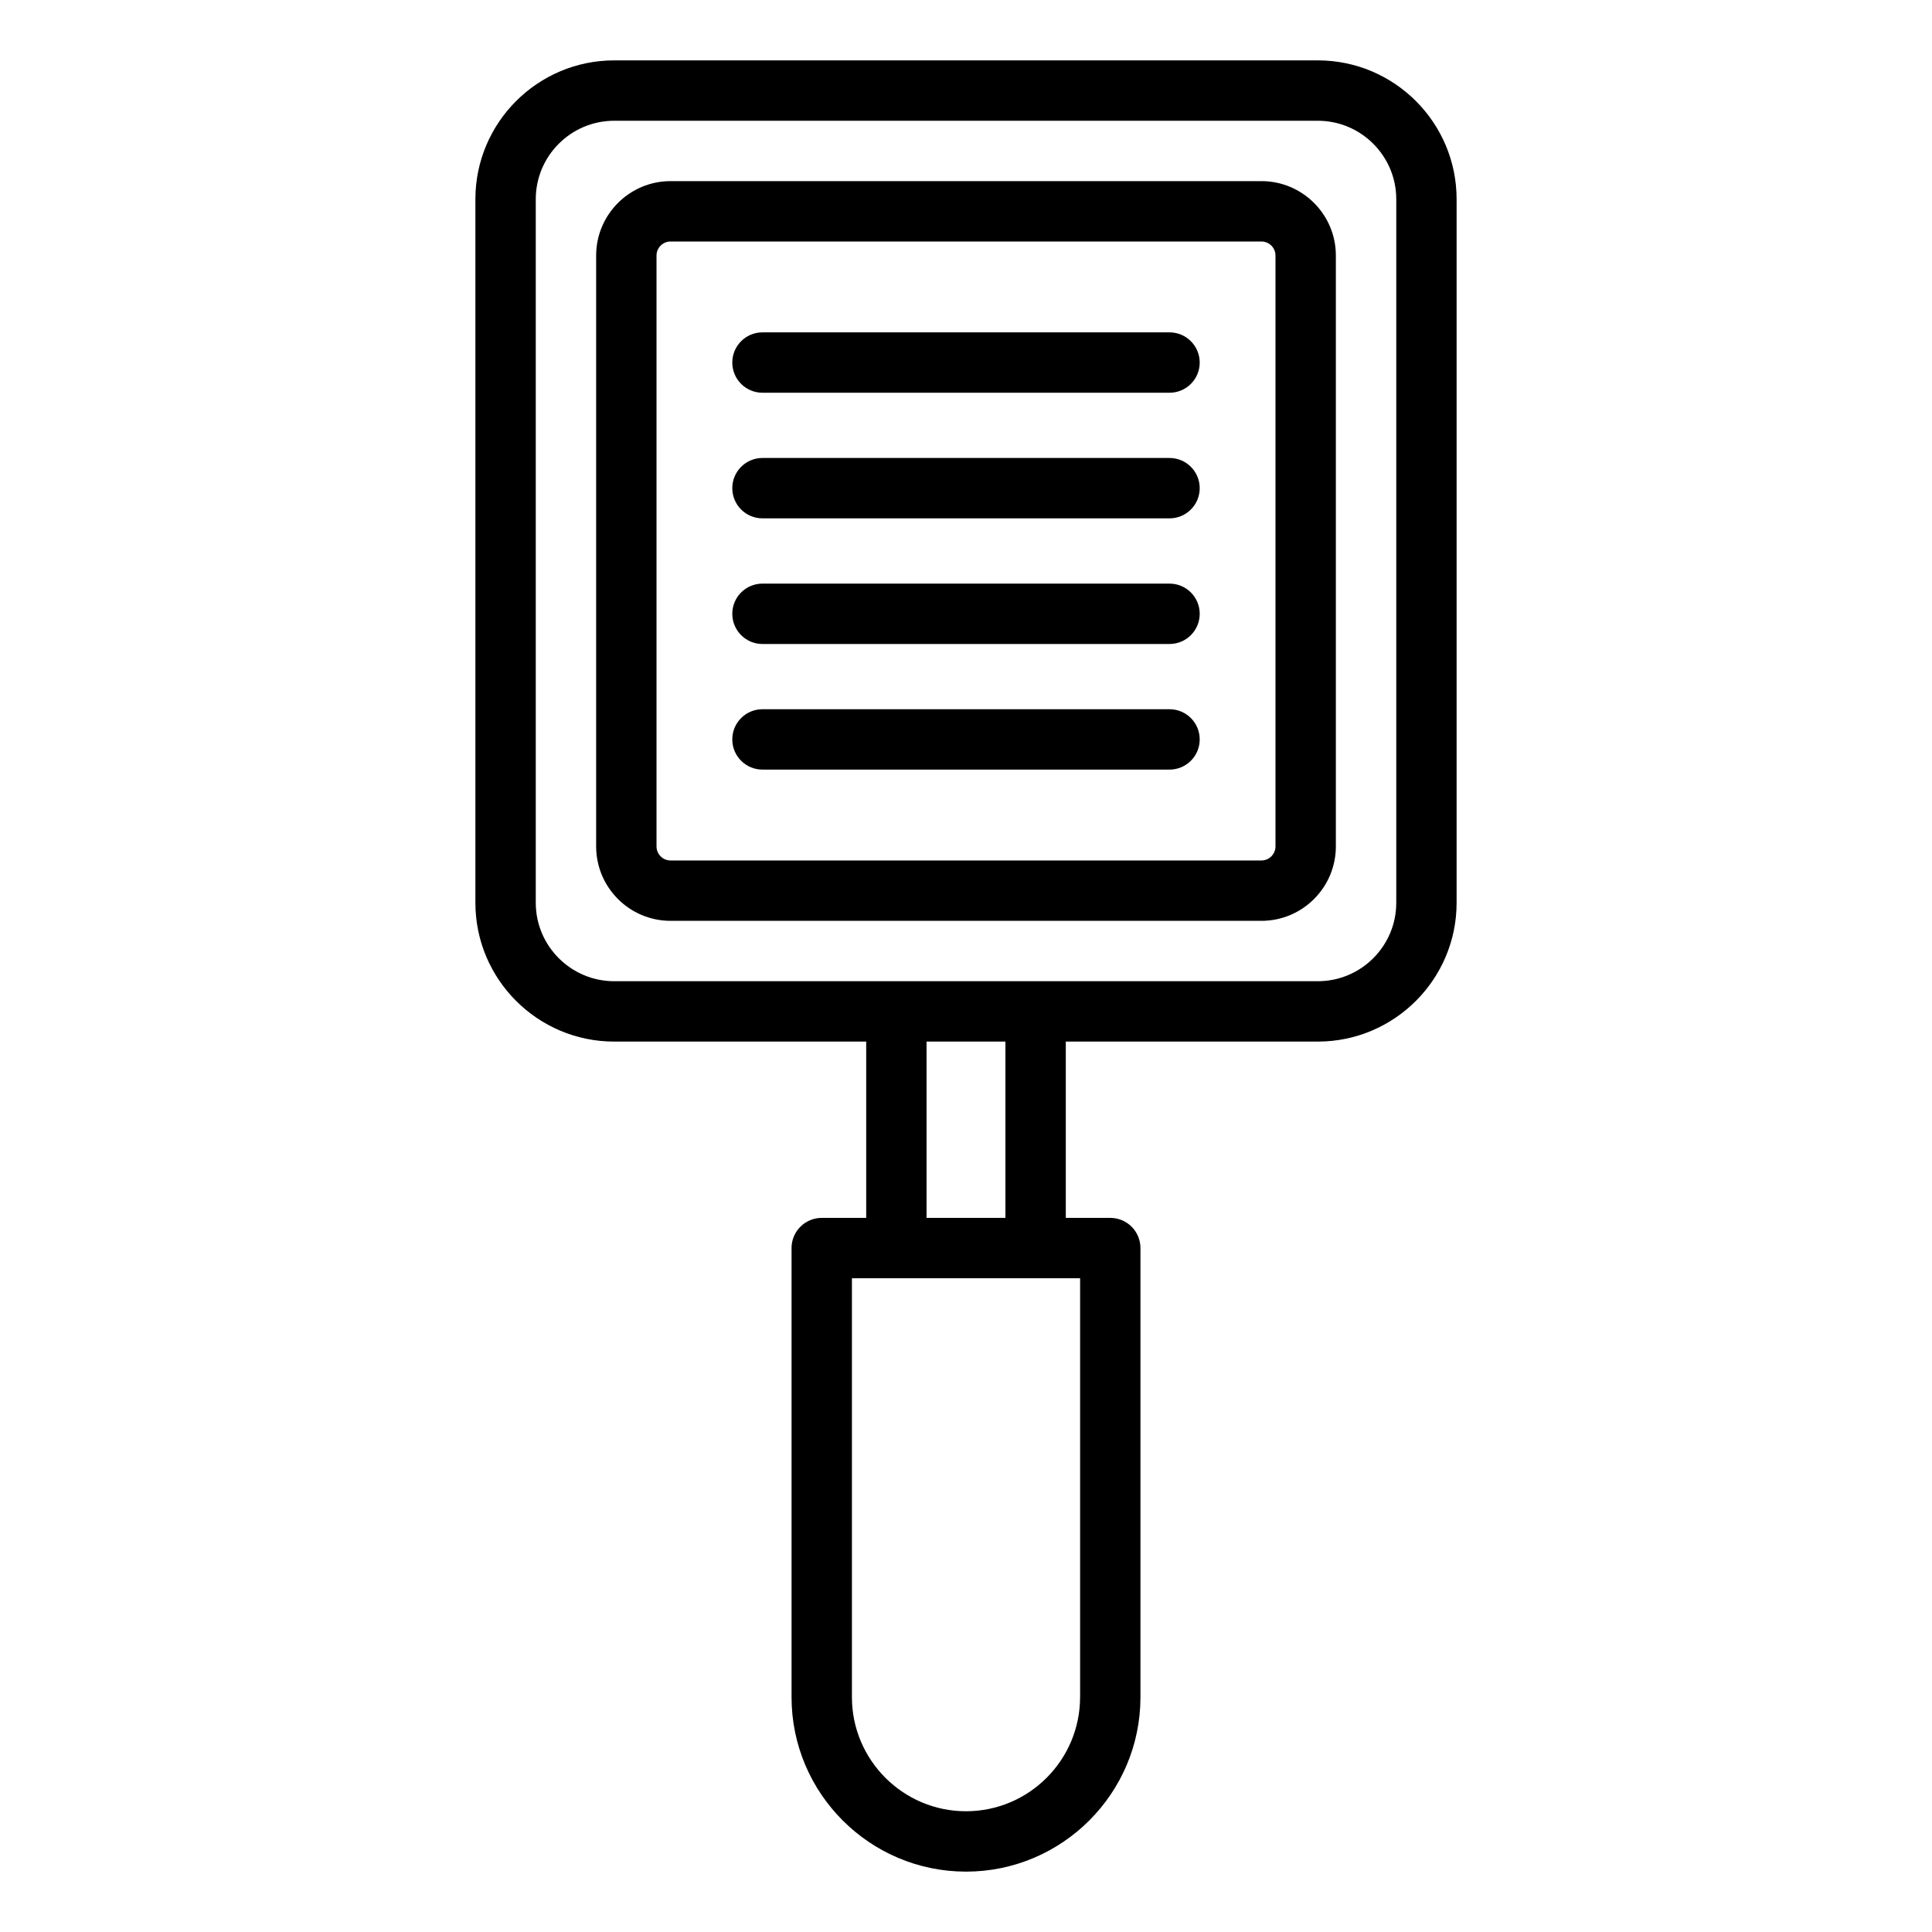 <?xml version="1.0" encoding="UTF-8"?>
<svg xmlns="http://www.w3.org/2000/svg" id="Layer_1" viewBox="0 0 64 64" data-name="Layer 1">
  <path d="m43.653 34.504c2.536 0 4.599-2.062 4.599-4.598v-23.308c0-2.536-2.062-4.598-4.599-4.598h-23.306c-2.536 0-4.599 2.062-4.599 4.598v23.308c0 2.536 2.062 4.598 4.599 4.598h8.347v5.84h-1.473c-.553 0-1 .448-1 1v14.876c0 3.187 2.593 5.78 5.779 5.78s5.779-2.593 5.779-5.78v-14.876c0-.552-.447-1-1-1h-1.473v-5.84zm-25.905-4.598v-23.308c0-1.433 1.166-2.598 2.599-2.598h23.307c1.433 0 2.599 1.166 2.599 2.598v23.308c0 1.433-1.166 2.598-2.599 2.598h-23.307c-1.433 0-2.599-1.166-2.599-2.598zm18.031 26.314c0 2.084-1.695 3.78-3.779 3.78s-3.779-1.696-3.779-3.78v-13.876h7.559v13.876zm-2.473-15.876h-2.613v-5.84h2.613z"></path>
  <path d="m44.252 28.039v-19.574c0-1.359-1.105-2.465-2.465-2.465h-19.574c-1.359 0-2.465 1.106-2.465 2.465v19.574c0 1.359 1.105 2.465 2.465 2.465h19.574c1.359 0 2.465-1.106 2.465-2.465zm-22.504 0v-19.574c0-.256.209-.465.465-.465h19.574c.256 0 .465.208.465.465v19.574c0 .256-.209.465-.465.465h-19.574c-.256 0-.465-.208-.465-.465z"></path>
  <path d="m38.742 11.01h-13.484c-.553 0-1 .448-1 1s.447 1 1 1h13.484c.553 0 1-.448 1-1s-.447-1-1-1z"></path>
  <path d="m38.742 15.171h-13.484c-.553 0-1 .448-1 1s.447 1 1 1h13.484c.553 0 1-.448 1-1s-.447-1-1-1z"></path>
  <path d="m38.742 19.333h-13.484c-.553 0-1 .448-1 1s.447 1 1 1h13.484c.553 0 1-.448 1-1s-.447-1-1-1z"></path>
  <path d="m38.742 23.494h-13.484c-.553 0-1 .448-1 1s.447 1 1 1h13.484c.553 0 1-.448 1-1s-.447-1-1-1z"></path>
</svg>
